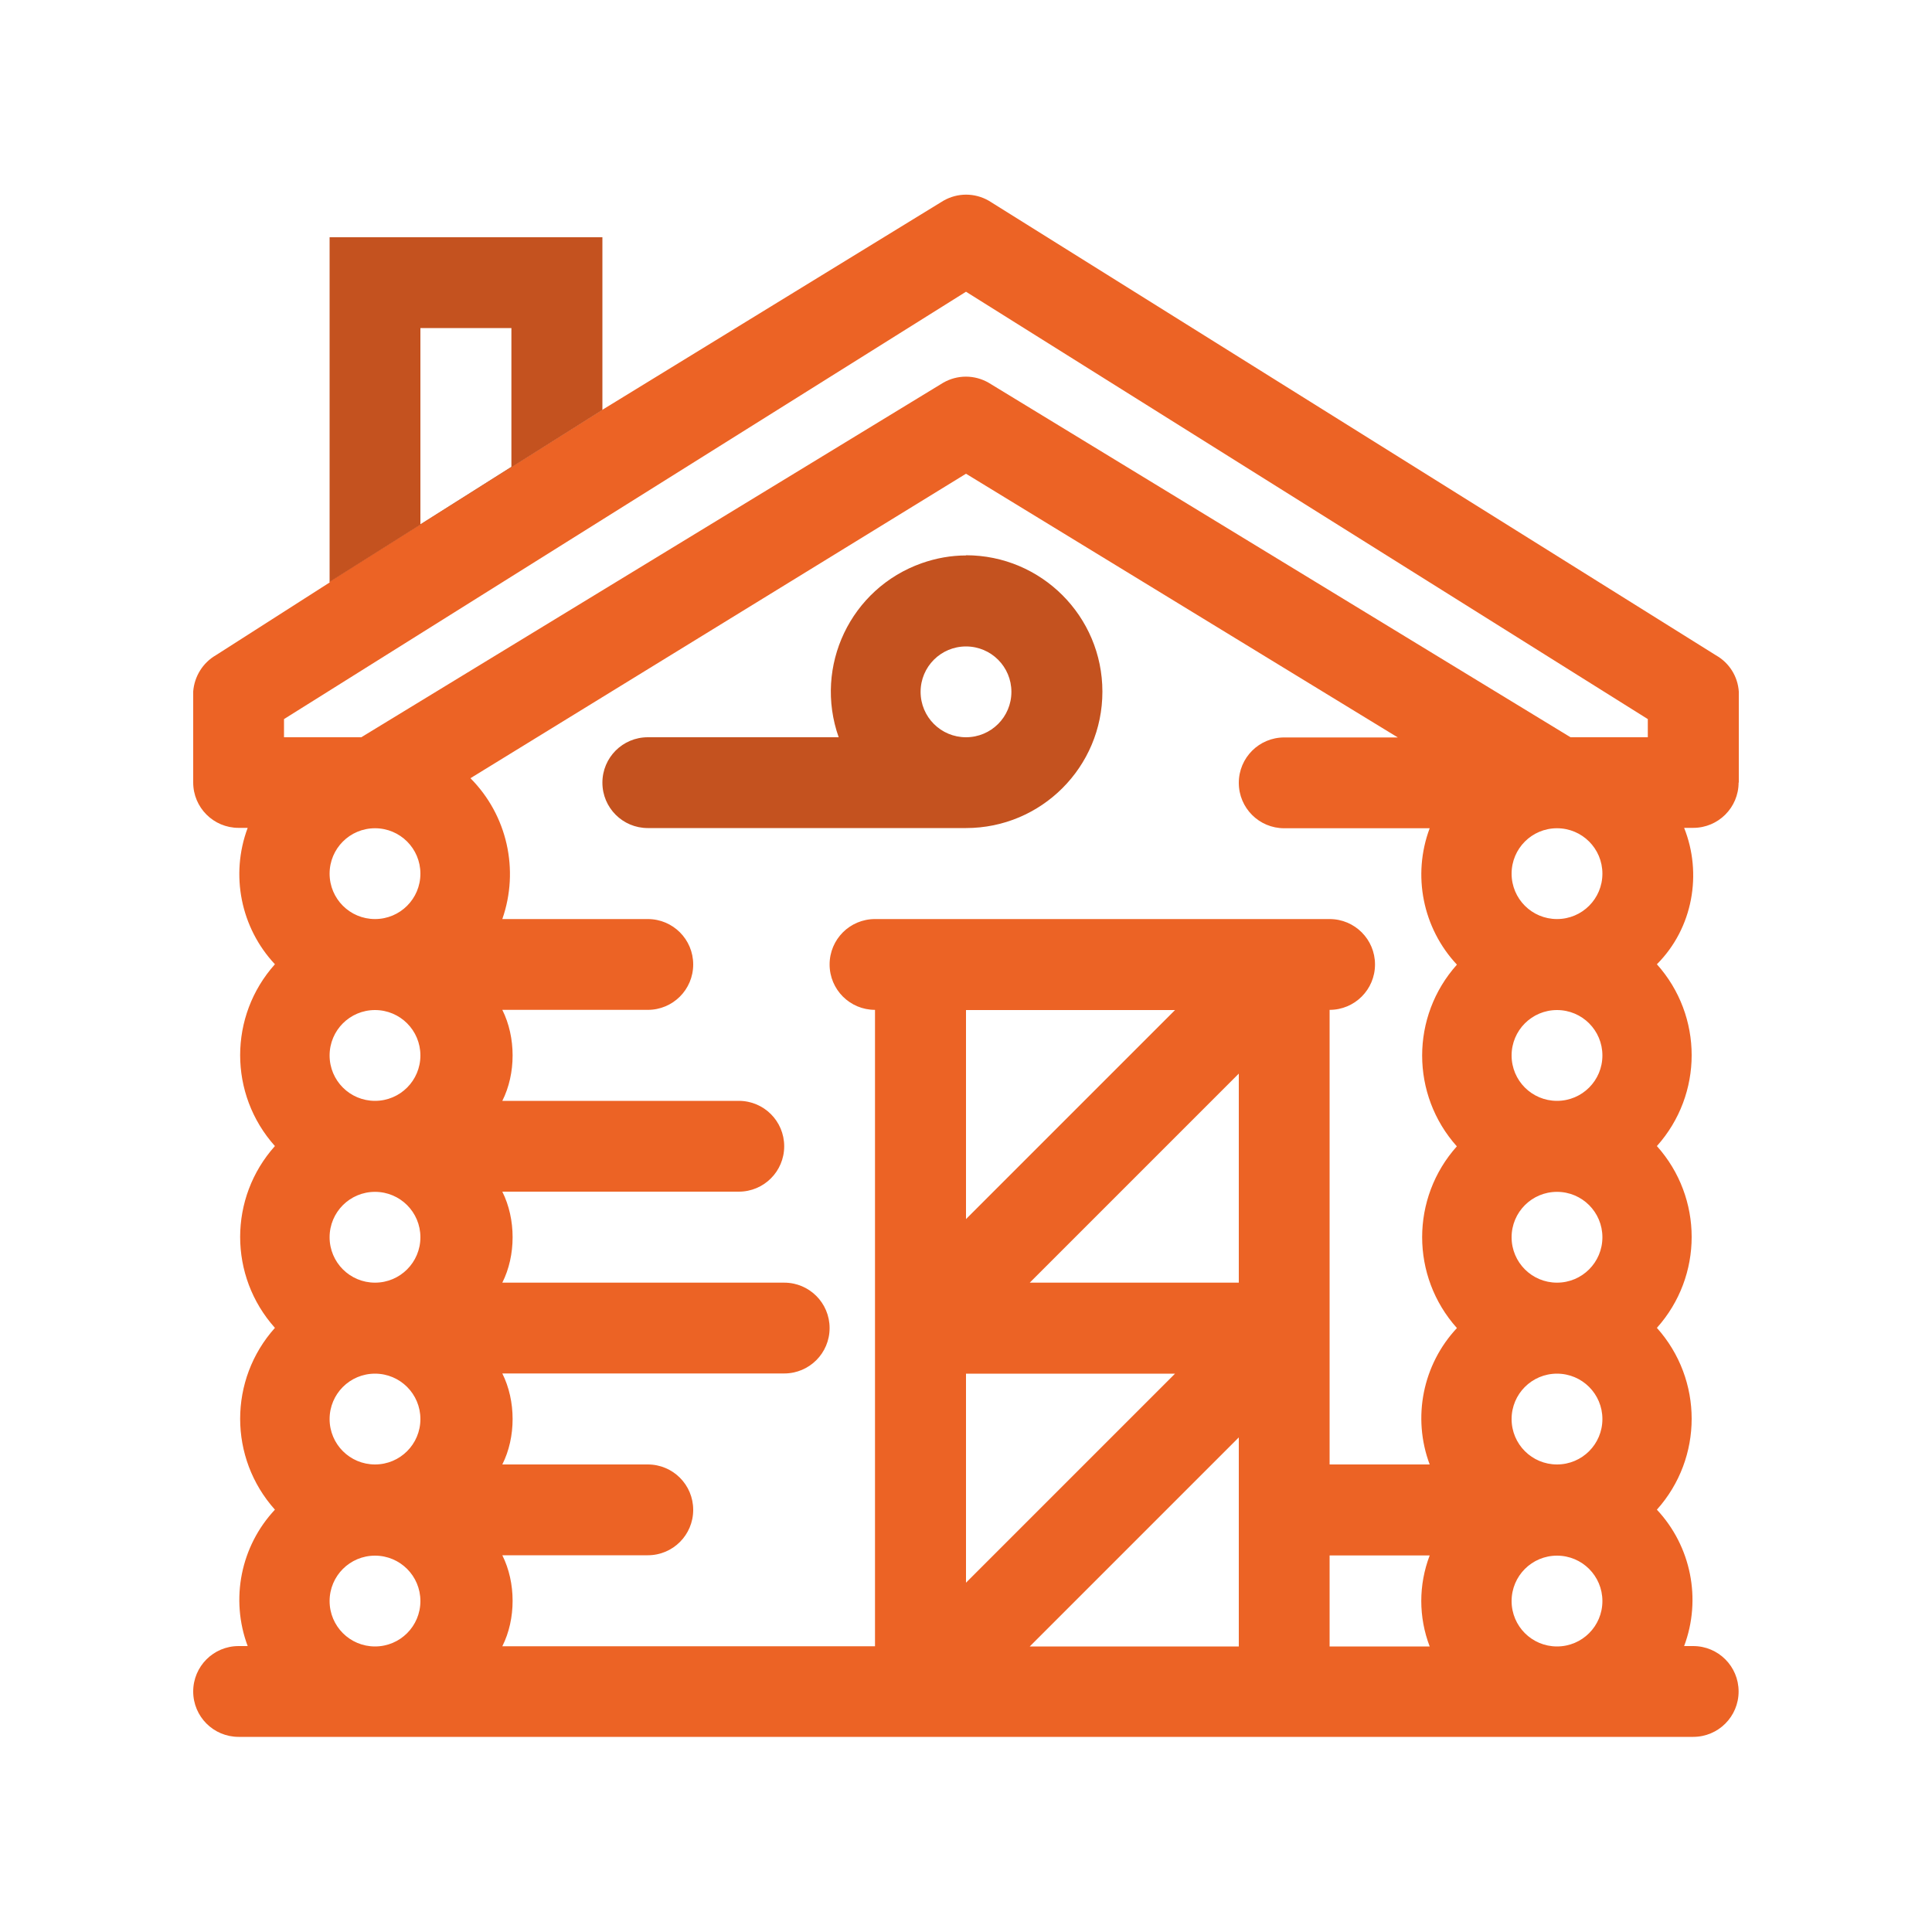 <?xml version="1.0" encoding="UTF-8"?>
<svg id="Layer_1" data-name="Layer 1" xmlns="http://www.w3.org/2000/svg" version="1.1" viewBox="0 0 100 100">
  <defs>
    <style>
      .cls-1 {
        fill: #ec6325;
      }

      .cls-1, .cls-2, .cls-3 {
        stroke-width: 0px;
      }

      .cls-2 {
        fill: none;
      }

      .cls-3 {
        fill: #c4521f;
      }
    </style>
  </defs>
  <path class="cls-2" d="M68.82,80.51v4.71h5.18c-.58-1.52-.58-3.19,0-4.71h-5.18Z"/>
  <polygon class="cls-2" points="50 52.28 50 63.1 60.82 52.28 50 52.28"/>
  <polygon class="cls-2" points="64.12 85.22 64.12 74.39 53.29 85.22 64.12 85.22"/>
  <polygon class="cls-2" points="64.12 66.39 64.12 55.57 53.29 66.39 64.12 66.39"/>
  <polygon class="cls-2" points="50 71.1 50 81.92 60.82 71.1 50 71.1"/>
  <path class="cls-2" d="M19.41,42.86c-1.3,0-2.35,1.05-2.35,2.35s1.05,2.35,2.35,2.35,2.35-1.05,2.35-2.35-1.05-2.35-2.35-2.35Z"/>
  <polygon class="cls-2" points="21.76 16.98 21.76 27.14 26.47 24.16 26.47 16.98 21.76 16.98"/>
  <path class="cls-2" d="M19.41,52.28c-1.3,0-2.35,1.05-2.35,2.35s1.05,2.35,2.35,2.35,2.35-1.05,2.35-2.35-1.05-2.35-2.35-2.35Z"/>
  <path class="cls-2" d="M19.41,80.51c-1.3,0-2.35,1.05-2.35,2.35s1.05,2.35,2.35,2.35,2.35-1.05,2.35-2.35-1.05-2.35-2.35-2.35Z"/>
  <path class="cls-2" d="M19.41,61.69c-1.3,0-2.35,1.05-2.35,2.35s1.05,2.35,2.35,2.35,2.35-1.05,2.35-2.35-1.05-2.35-2.35-2.35Z"/>
  <path class="cls-2" d="M19.41,71.1c-1.3,0-2.35,1.05-2.35,2.35s1.05,2.35,2.35,2.35,2.35-1.05,2.35-2.35-1.05-2.35-2.35-2.35Z"/>
  <path class="cls-2" d="M80.59,80.51c-1.3,0-2.35,1.05-2.35,2.35s1.05,2.35,2.35,2.35,2.35-1.05,2.35-2.35-1.05-2.35-2.35-2.35Z"/>
  <path class="cls-2" d="M50,33.45c-1.3,0-2.35,1.05-2.35,2.35s1.05,2.35,2.35,2.35,2.35-1.05,2.35-2.35-1.05-2.35-2.35-2.35Z"/>
  <path class="cls-2" d="M80.59,61.69c-1.3,0-2.35,1.05-2.35,2.35s1.05,2.35,2.35,2.35,2.35-1.05,2.35-2.35-1.05-2.35-2.35-2.35Z"/>
  <path class="cls-2" d="M80.59,71.1c-1.3,0-2.35,1.05-2.35,2.35s1.05,2.35,2.35,2.35,2.35-1.05,2.35-2.35-1.05-2.35-2.35-2.35Z"/>
  <path class="cls-3" d="M50,28.75c-.78,0-1.55.14-2.29.4-3.68,1.3-5.6,5.33-4.3,9.01h-9.88c-1.3,0-2.35,1.05-2.35,2.35s1.05,2.35,2.35,2.35h16.47c3.9,0,7.06-3.16,7.06-7.06s-3.16-7.06-7.06-7.06ZM50,38.16c-1.3,0-2.35-1.05-2.35-2.35s1.05-2.35,2.35-2.35,2.35,1.05,2.35,2.35-1.05,2.35-2.35,2.35Z"/>
  <path class="cls-1" d="M90,40.51v-4.71c-.05-.78-.49-1.49-1.18-1.88L51.18,10.39c-.73-.42-1.62-.42-2.35,0l-17.65,10.82h0s-14.12,8.89-14.12,8.89v.05l-5.88,3.76c-.68.39-1.12,1.1-1.18,1.88v4.71c0,1.3,1.05,2.35,2.35,2.35h.47c-.91,2.43-.36,5.17,1.41,7.06-2.4,2.68-2.4,6.73,0,9.41-2.4,2.68-2.4,6.73,0,9.41-2.4,2.68-2.4,6.73,0,9.41-1.77,1.89-2.32,4.63-1.41,7.06h-.47c-1.3,0-2.35,1.05-2.35,2.35s1.05,2.35,2.35,2.35h75.29c1.3,0,2.35-1.05,2.35-2.35s-1.05-2.35-2.35-2.35h-.47c.91-2.43.36-5.17-1.41-7.06,2.4-2.68,2.4-6.73,0-9.41,2.4-2.68,2.4-6.73,0-9.41,2.4-2.68,2.4-6.73,0-9.41,1.88-1.88,2.35-4.71,1.41-7.06h.47c1.3,0,2.35-1.05,2.35-2.35ZM19.41,85.22c-1.3,0-2.35-1.05-2.35-2.35s1.05-2.35,2.35-2.35,2.35,1.05,2.35,2.35-1.05,2.35-2.35,2.35ZM19.41,75.8c-1.3,0-2.35-1.05-2.35-2.35s1.05-2.35,2.35-2.35,2.35,1.05,2.35,2.35-1.05,2.35-2.35,2.35ZM19.41,66.39c-1.3,0-2.35-1.05-2.35-2.35s1.05-2.35,2.35-2.35,2.35,1.05,2.35,2.35-1.05,2.35-2.35,2.35ZM19.41,56.98c-1.3,0-2.35-1.05-2.35-2.35s1.05-2.35,2.35-2.35,2.35,1.05,2.35,2.35-1.05,2.35-2.35,2.35ZM19.41,47.57c-1.3,0-2.35-1.05-2.35-2.35s1.05-2.35,2.35-2.35,2.35,1.05,2.35,2.35-1.05,2.35-2.35,2.35ZM64.12,85.22h-10.82l10.82-10.82v10.82ZM50,81.92v-10.82h10.82l-10.82,10.82ZM64.12,66.39h-10.82l10.82-10.82v10.82ZM50,63.1v-10.82h10.82l-10.82,10.82ZM74,85.22h-5.18v-4.71h5.18c-.58,1.52-.58,3.19,0,4.71ZM75.41,59.33c-2.4,2.68-2.4,6.73,0,9.41-1.77,1.89-2.32,4.63-1.41,7.06h-5.18v-23.53c1.3,0,2.35-1.05,2.35-2.35s-1.05-2.35-2.35-2.35h-23.53c-1.3,0-2.35,1.05-2.35,2.35s1.05,2.35,2.35,2.35v32.94h-19.29c.71-1.41.71-3.29,0-4.71h7.53c1.3,0,2.35-1.05,2.35-2.35s-1.05-2.35-2.35-2.35h-7.53c.71-1.41.71-3.29,0-4.71h14.59c1.3,0,2.35-1.05,2.35-2.35s-1.05-2.35-2.35-2.35h-14.59c.71-1.41.71-3.29,0-4.71h12.24c1.3,0,2.35-1.05,2.35-2.35s-1.05-2.35-2.35-2.35h-12.24c.71-1.41.71-3.29,0-4.71h7.53c1.3,0,2.35-1.05,2.35-2.35s-1.05-2.35-2.35-2.35h-7.53c.89-2.55.25-5.38-1.65-7.29l25.65-15.76,22.35,13.65h-5.88c-1.3,0-2.35,1.05-2.35,2.35s1.05,2.35,2.35,2.35h7.53c-.91,2.43-.36,5.17,1.41,7.06-2.4,2.68-2.4,6.73,0,9.41ZM80.59,85.22c-1.3,0-2.35-1.05-2.35-2.35s1.05-2.35,2.35-2.35,2.35,1.05,2.35,2.35-1.05,2.35-2.35,2.35ZM80.59,75.8c-1.3,0-2.35-1.05-2.35-2.35s1.05-2.35,2.35-2.35,2.35,1.05,2.35,2.35-1.05,2.35-2.35,2.35ZM80.59,66.39c-1.3,0-2.35-1.05-2.35-2.35s1.05-2.35,2.35-2.35,2.35,1.05,2.35,2.35-1.05,2.35-2.35,2.35ZM80.59,56.98c-1.3,0-2.35-1.05-2.35-2.35s1.05-2.35,2.35-2.35,2.35,1.05,2.35,2.35-1.05,2.35-2.35,2.35ZM80.59,47.57c-1.3,0-2.35-1.05-2.35-2.35s1.05-2.35,2.35-2.35,2.35,1.05,2.35,2.35-1.05,2.35-2.35,2.35ZM85.29,38.16h-4l-30.12-18.35c-.73-.42-1.62-.42-2.35,0l-30.12,18.35h-4v-.94L50,15.1l35.29,22.12v.94Z"/>
  <path class="cls-3" d="M31.18,12.28h-14.12v17.84l14.12-8.9v-8.93ZM21.76,27.14v-10.16h4.71v7.18l-4.71,2.98Z"/>
</svg>